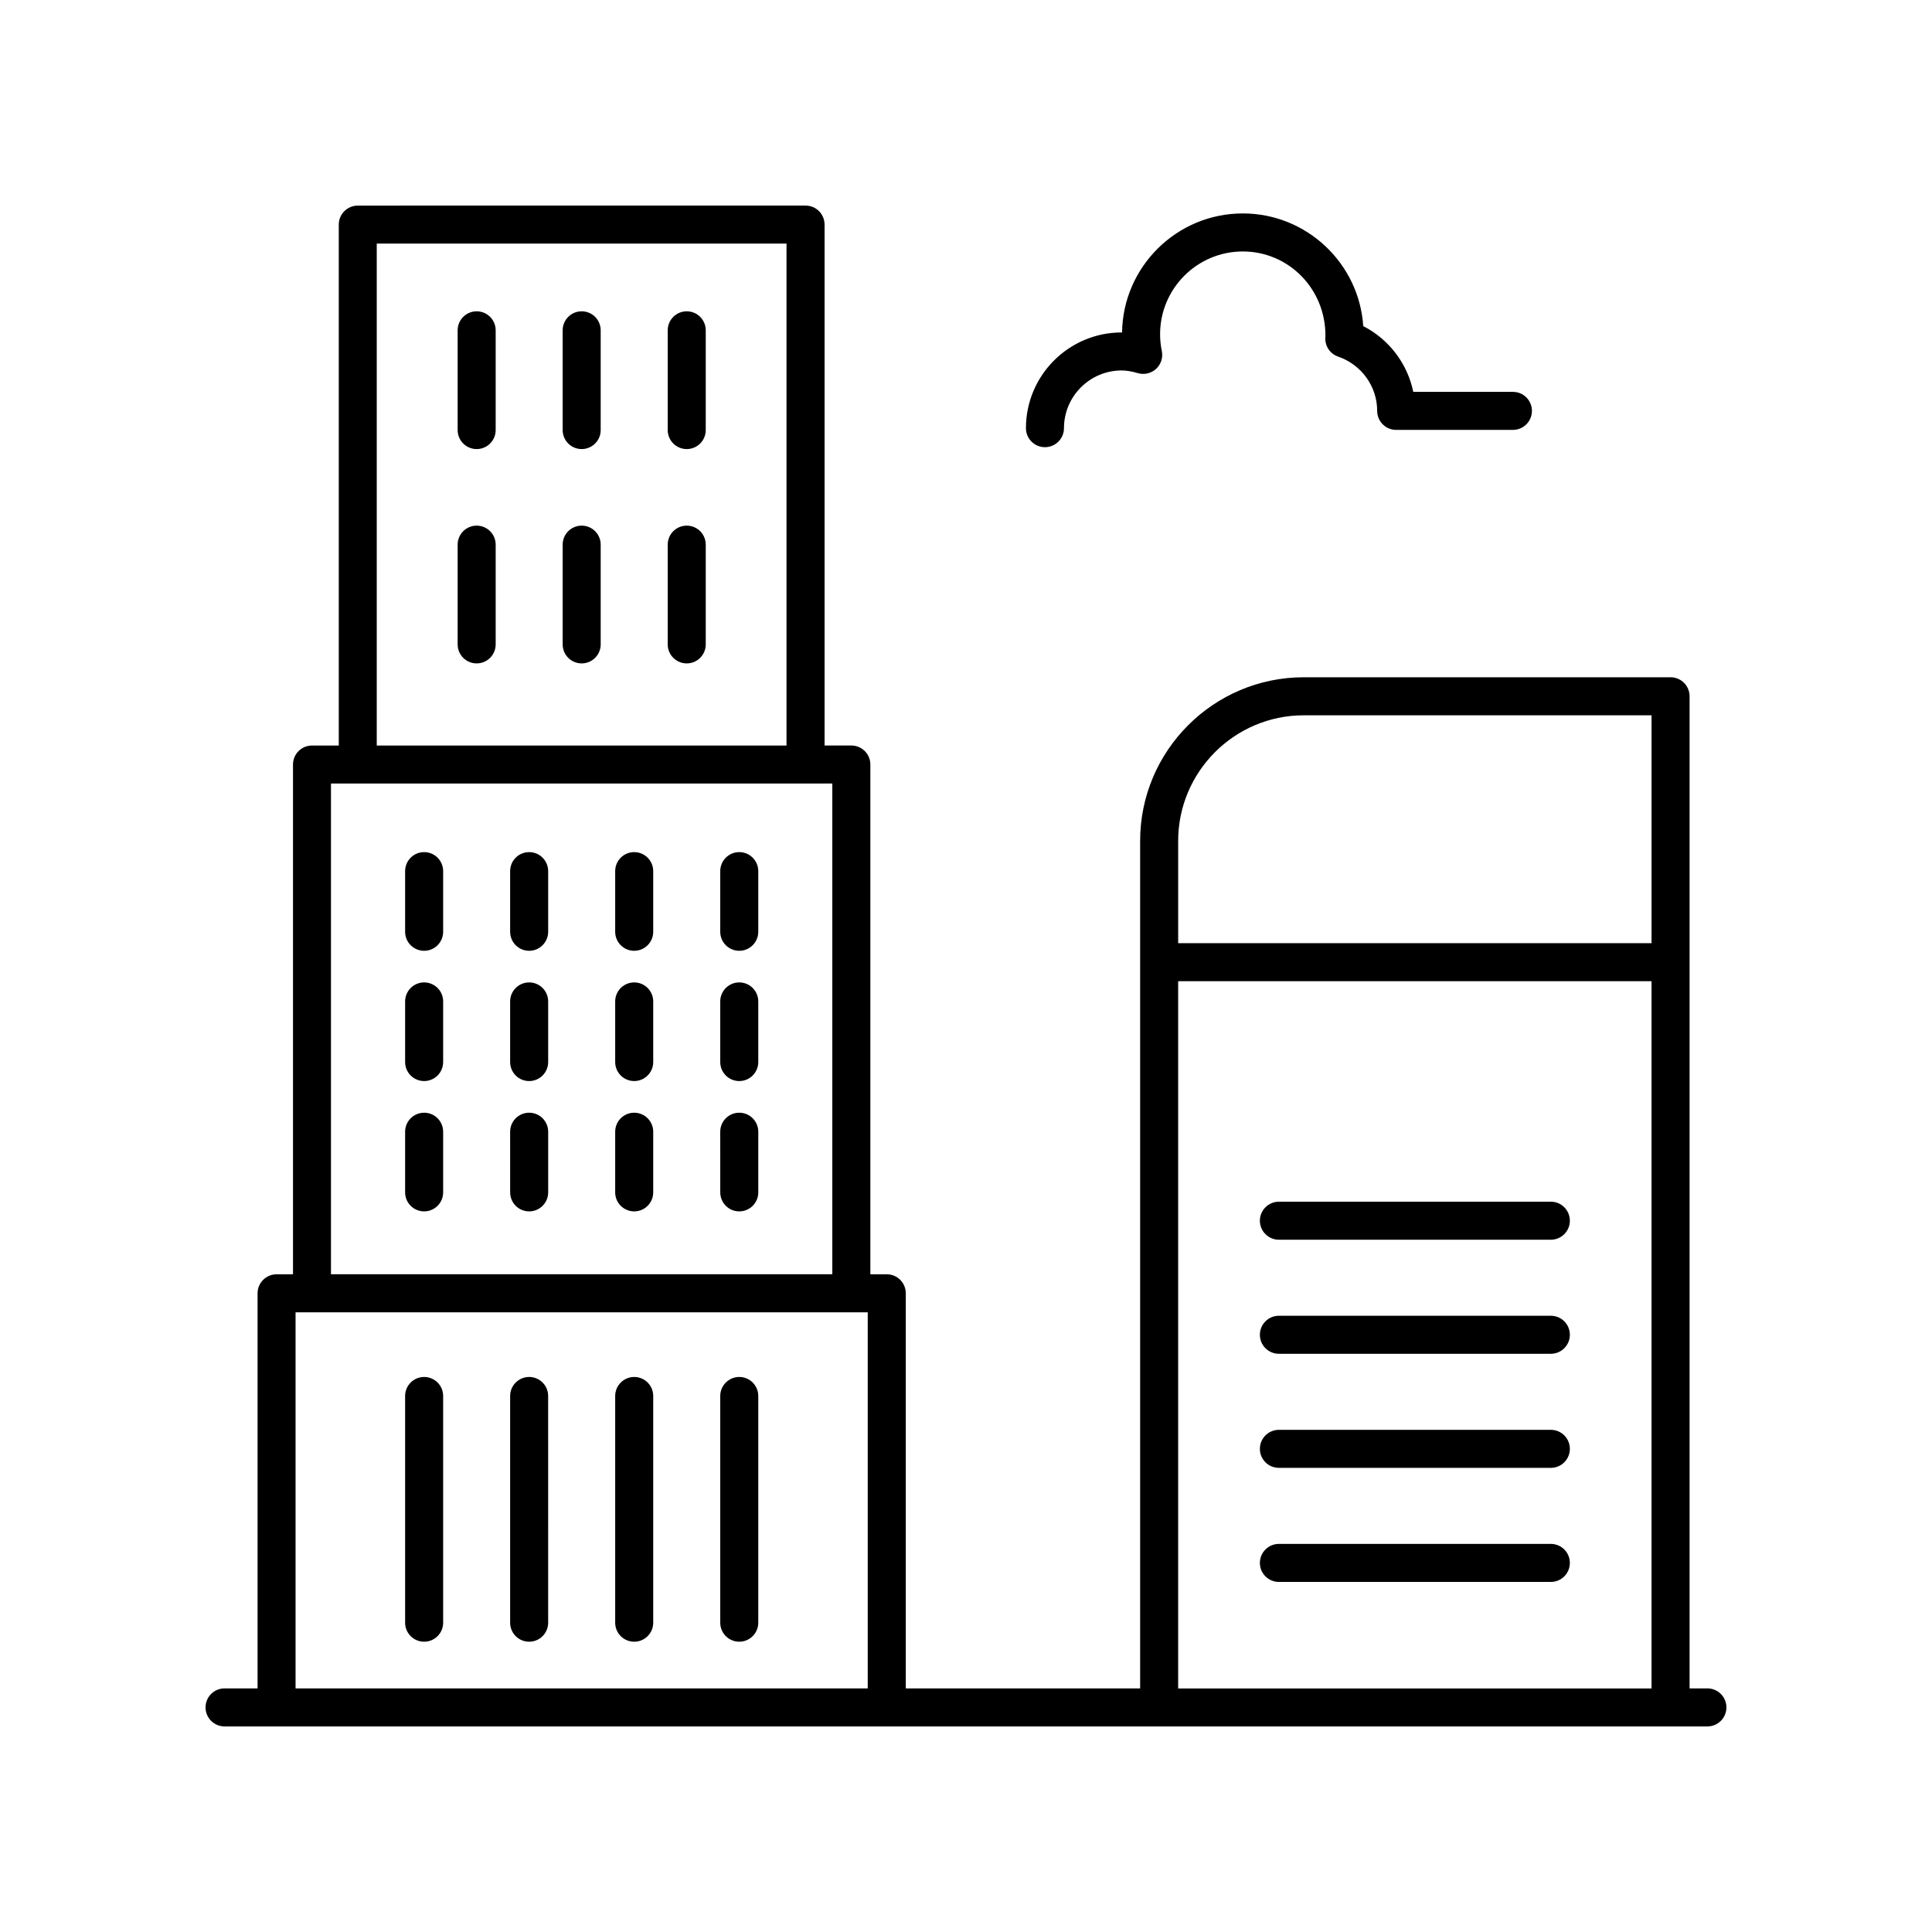 <?xml version="1.0" encoding="UTF-8"?>
<!-- The Best Svg Icon site in the world: iconSvg.co, Visit us! https://iconsvg.co -->
<svg fill="#000000" width="800px" height="800px" version="1.1" viewBox="144 144 512 512" xmlns="http://www.w3.org/2000/svg">
 <g>
  <path d="m498.61 238.5c6.195 2.129 10.355 7.91 10.355 14.387 0 2.785 2.254 5.039 5.039 5.039h30.934c2.781 0 5.039-2.254 5.039-5.039s-2.254-5.039-5.039-5.039h-26.406c-1.531-7.465-6.402-13.902-13.258-17.43-1.102-16.648-15-29.855-31.922-29.855-17.492 0-31.75 14.105-31.996 31.539h-0.109c-13.988 0-25.363 11.379-25.363 25.367 0 2.785 2.254 5.039 5.039 5.039 2.781 0 5.039-2.254 5.039-5.039 0-8.434 6.859-15.293 15.289-15.293 1.277 0 2.641 0.227 4.289 0.707 1.688 0.496 3.531 0.074 4.832-1.125 1.301-1.195 1.879-2.992 1.523-4.723-0.305-1.477-0.461-2.981-0.461-4.477 0-12.082 9.832-21.918 21.922-21.918 12.086 0 21.918 9.836 21.898 22.328-0.004 0.039-0.031 0.512-0.031 0.551-0.105 2.231 1.277 4.258 3.387 4.981z"/>
  <path d="m596.48 591.45h-4.723v-262.93c0-2.785-2.254-5.039-5.039-5.039h-97.195c-23.918 0-43.375 19.457-43.375 43.375v224.59h-62.105v-104.71c0-2.785-2.254-5.039-5.039-5.039h-4.348v-135.09c0-2.785-2.254-5.039-5.039-5.039h-7.098v-138.05c0-2.785-2.254-5.039-5.039-5.039l-118.66 0.004c-2.781 0-5.039 2.254-5.039 5.039v138.05h-7.094c-2.781 0-5.039 2.254-5.039 5.039v135.09h-4.348c-2.781 0-5.039 2.254-5.039 5.039v104.7h-8.75c-2.781 0-5.039 2.254-5.039 5.039s2.254 5.039 5.039 5.039h392.97c2.781 0 5.039-2.254 5.039-5.039s-2.258-5.039-5.039-5.039zm-106.96-257.89h92.156v60.387h-125.45v-27.09c0-18.359 14.938-33.297 33.297-33.297zm-33.297 70.465h125.45v187.43h-125.45zm-212.38-195.47h108.59v133.02l-108.59 0.004zm-12.133 143.09h132.86v130.05h-132.86zm-9.383 140.13h151.63v99.668h-151.63z"/>
  <path d="m339.91 508.91c-2.781 0-5.039 2.254-5.039 5.039v60.082c0 2.785 2.254 5.039 5.039 5.039 2.781 0 5.039-2.254 5.039-5.039v-60.086c0-2.781-2.254-5.035-5.039-5.035z"/>
  <path d="m312.07 508.91c-2.781 0-5.039 2.254-5.039 5.039v60.082c0 2.785 2.254 5.039 5.039 5.039 2.781 0 5.039-2.254 5.039-5.039v-60.086c0-2.781-2.258-5.035-5.039-5.035z"/>
  <path d="m284.23 508.91c-2.781 0-5.039 2.254-5.039 5.039v60.082c0 2.785 2.254 5.039 5.039 5.039 2.781 0 5.039-2.254 5.039-5.039l-0.004-60.086c0-2.781-2.254-5.035-5.035-5.035z"/>
  <path d="m256.4 508.91c-2.781 0-5.039 2.254-5.039 5.039v60.082c0 2.785 2.254 5.039 5.039 5.039 2.781 0 5.039-2.254 5.039-5.039v-60.086c0-2.781-2.258-5.035-5.039-5.035z"/>
  <path d="m339.91 369.82c-2.781 0-5.039 2.254-5.039 5.039v16.07c0 2.785 2.254 5.039 5.039 5.039 2.781 0 5.039-2.254 5.039-5.039v-16.07c0-2.785-2.254-5.039-5.039-5.039z"/>
  <path d="m312.07 369.82c-2.781 0-5.039 2.254-5.039 5.039v16.07c0 2.785 2.254 5.039 5.039 5.039 2.781 0 5.039-2.254 5.039-5.039v-16.07c-0.004-2.785-2.258-5.039-5.039-5.039z"/>
  <path d="m284.23 369.82c-2.781 0-5.039 2.254-5.039 5.039v16.07c0 2.785 2.254 5.039 5.039 5.039 2.781 0 5.039-2.254 5.039-5.039v-16.07c0-2.785-2.254-5.039-5.039-5.039z"/>
  <path d="m256.4 369.82c-2.781 0-5.039 2.254-5.039 5.039v16.07c0 2.785 2.254 5.039 5.039 5.039 2.781 0 5.039-2.254 5.039-5.039v-16.07c0-2.785-2.258-5.039-5.039-5.039z"/>
  <path d="m339.91 404.35c-2.781 0-5.039 2.254-5.039 5.039v16.062c0 2.785 2.254 5.039 5.039 5.039 2.781 0 5.039-2.254 5.039-5.039v-16.062c0-2.785-2.254-5.039-5.039-5.039z"/>
  <path d="m312.07 404.35c-2.781 0-5.039 2.254-5.039 5.039v16.062c0 2.785 2.254 5.039 5.039 5.039 2.781 0 5.039-2.254 5.039-5.039v-16.062c-0.004-2.785-2.258-5.039-5.039-5.039z"/>
  <path d="m284.23 404.35c-2.781 0-5.039 2.254-5.039 5.039v16.062c0 2.785 2.254 5.039 5.039 5.039 2.781 0 5.039-2.254 5.039-5.039v-16.062c0-2.785-2.254-5.039-5.039-5.039z"/>
  <path d="m325.99 226.5c-2.781 0-5.039 2.254-5.039 5.039v26.43c0 2.785 2.254 5.039 5.039 5.039 2.781 0 5.039-2.254 5.039-5.039v-26.43c0-2.785-2.258-5.039-5.039-5.039z"/>
  <path d="m298.15 226.5c-2.781 0-5.039 2.254-5.039 5.039v26.43c0 2.785 2.254 5.039 5.039 5.039 2.781 0 5.039-2.254 5.039-5.039v-26.43c0-2.785-2.254-5.039-5.039-5.039z"/>
  <path d="m270.32 226.5c-2.781 0-5.039 2.254-5.039 5.039v26.43c0 2.785 2.254 5.039 5.039 5.039 2.781 0 5.039-2.254 5.039-5.039v-26.43c0-2.785-2.258-5.039-5.039-5.039z"/>
  <path d="m325.99 283.3c-2.781 0-5.039 2.254-5.039 5.039v26.43c0 2.785 2.254 5.039 5.039 5.039 2.781 0 5.039-2.254 5.039-5.039v-26.43c0-2.785-2.258-5.039-5.039-5.039z"/>
  <path d="m298.15 283.3c-2.781 0-5.039 2.254-5.039 5.039v26.43c0 2.785 2.254 5.039 5.039 5.039 2.781 0 5.039-2.254 5.039-5.039v-26.43c0-2.785-2.254-5.039-5.039-5.039z"/>
  <path d="m270.32 283.3c-2.781 0-5.039 2.254-5.039 5.039v26.43c0 2.785 2.254 5.039 5.039 5.039 2.781 0 5.039-2.254 5.039-5.039v-26.43c0-2.785-2.258-5.039-5.039-5.039z"/>
  <path d="m256.4 404.35c-2.781 0-5.039 2.254-5.039 5.039v16.062c0 2.785 2.254 5.039 5.039 5.039 2.781 0 5.039-2.254 5.039-5.039v-16.062c0-2.785-2.258-5.039-5.039-5.039z"/>
  <path d="m339.91 438.88c-2.781 0-5.039 2.254-5.039 5.039l0.004 16.07c0 2.785 2.254 5.039 5.039 5.039 2.781 0 5.039-2.254 5.039-5.039v-16.07c-0.004-2.785-2.258-5.039-5.043-5.039z"/>
  <path d="m312.07 438.88c-2.781 0-5.039 2.254-5.039 5.039v16.07c0 2.785 2.254 5.039 5.039 5.039 2.781 0 5.039-2.254 5.039-5.039v-16.07c-0.004-2.785-2.258-5.039-5.039-5.039z"/>
  <path d="m284.23 438.88c-2.781 0-5.039 2.254-5.039 5.039l0.004 16.07c0 2.785 2.254 5.039 5.039 5.039 2.781 0 5.039-2.254 5.039-5.039v-16.07c-0.004-2.785-2.258-5.039-5.043-5.039z"/>
  <path d="m256.4 438.88c-2.781 0-5.039 2.254-5.039 5.039v16.07c0 2.785 2.254 5.039 5.039 5.039 2.781 0 5.039-2.254 5.039-5.039v-16.07c0-2.785-2.258-5.039-5.039-5.039z"/>
  <path d="m482.92 472.54h72.07c2.781 0 5.039-2.254 5.039-5.039s-2.254-5.039-5.039-5.039l-72.07 0.004c-2.781 0-5.039 2.254-5.039 5.039 0.004 2.781 2.258 5.035 5.039 5.035z"/>
  <path d="m554.99 492.69h-72.07c-2.781 0-5.039 2.254-5.039 5.039 0 2.785 2.254 5.039 5.039 5.039h72.07c2.781 0 5.039-2.254 5.039-5.039 0-2.785-2.258-5.039-5.039-5.039z"/>
  <path d="m554.99 522.92h-72.07c-2.781 0-5.039 2.254-5.039 5.039 0 2.785 2.254 5.039 5.039 5.039h72.07c2.781 0 5.039-2.254 5.039-5.039 0-2.789-2.258-5.039-5.039-5.039z"/>
  <path d="m554.99 553.15h-72.07c-2.781 0-5.039 2.254-5.039 5.039s2.254 5.039 5.039 5.039h72.07c2.781 0 5.039-2.254 5.039-5.039s-2.258-5.039-5.039-5.039z"/>
 </g>
</svg>